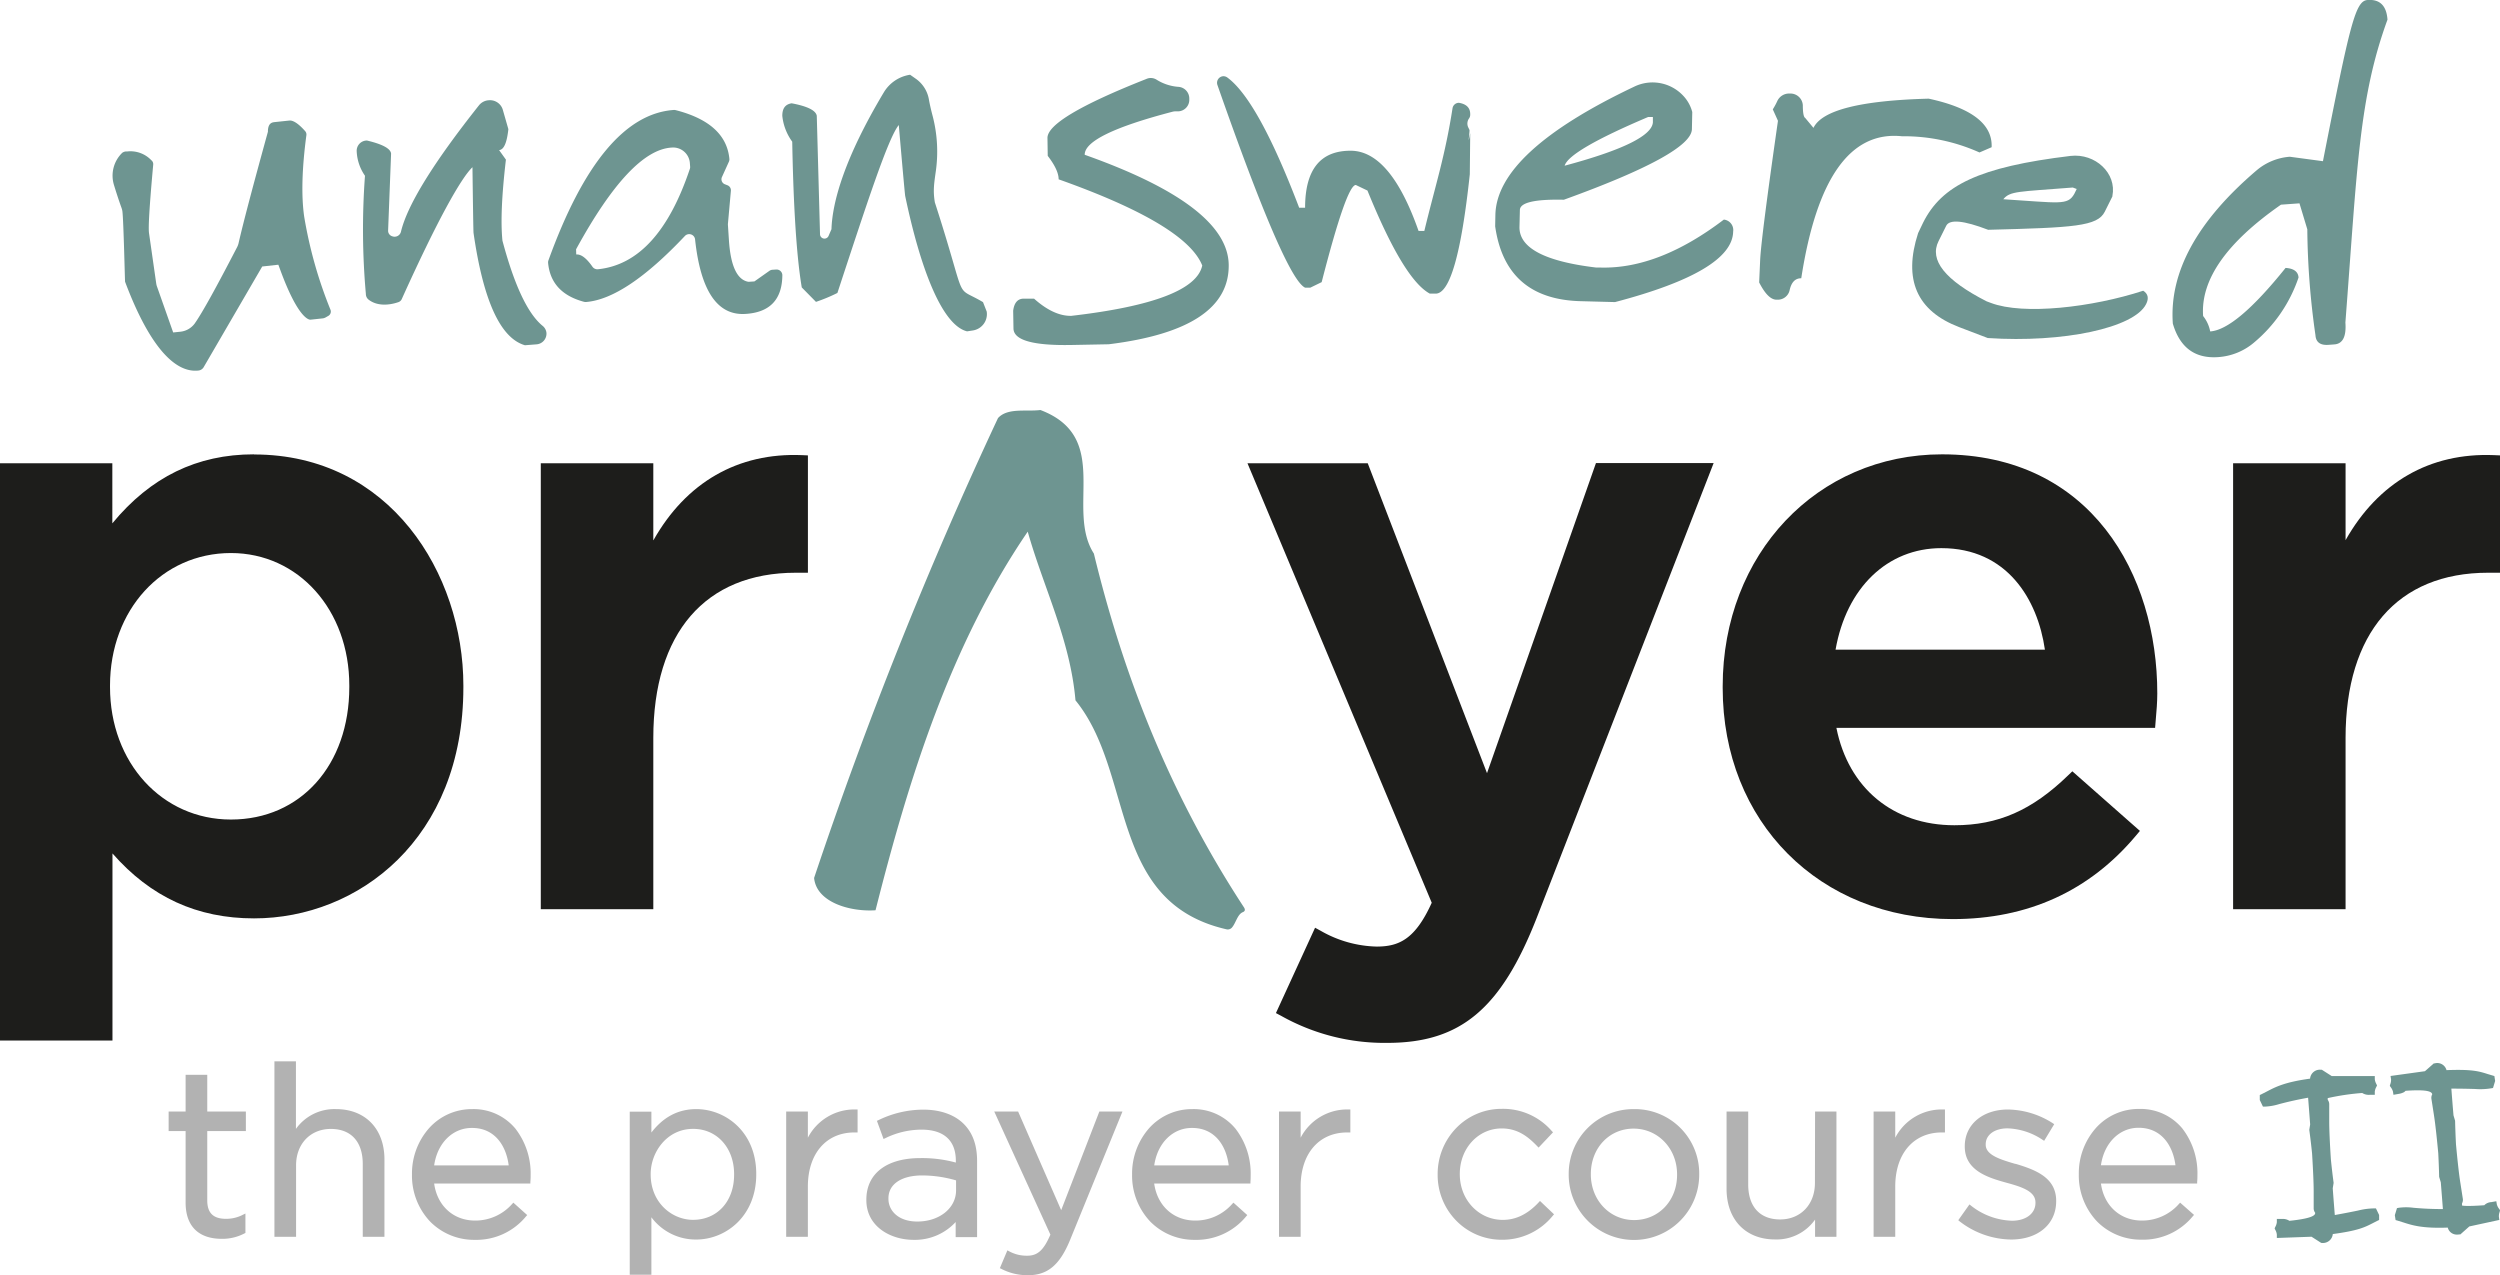 <svg xmlns="http://www.w3.org/2000/svg" viewBox="0 0 561.26 286.3"><defs><style>.cls-1{fill:#1d1d1b;}.cls-2{fill:#6e9591;}.cls-3{fill:#b2b2b2;}</style></defs><g id="Layer_2" data-name="Layer 2"><g id="Layer_1-2" data-name="Layer 1"><path class="cls-1" d="M78.42,153.89v.37c0,17.5-10.93,29.73-26.58,29.73-15.47,0-27.14-12.78-27.14-29.73v-.37c0-16.95,11.67-29.73,27.14-29.73,15.16,0,26.58,12.78,26.58,29.73M57,102c-12.77,0-23.2,5.08-31.78,15.49V104H0V233.6H25.25v-42c8.59,9.8,19,14.58,31.78,14.58,23.37,0,47-17.82,47-51.89v-.37c0-25.15-16.48-51.89-47-51.89"/><path class="cls-1" d="M146.67,121.27V104H121.41V204.12h25.26V165.68c0-23.58,11.65-37.1,32-37.1h2.71V102.24l-1.35-.06c-14.37-.6-26,6.12-33.32,19.09"/><path class="cls-1" d="M333.84,173.58,307.06,104h-27l41.37,98.67c-3.71,8.21-7.37,9.84-12.37,9.84A26.35,26.35,0,0,1,296.56,209l-1.32-.72-8.79,19.16,1.17.62a47.36,47.36,0,0,0,23.84,6.07c16.44,0,25.55-7.64,33.58-28.17l39.68-102H358.3Z"/><path class="cls-1" d="M412.09,145.85c2.44-13.9,11.63-22.79,23.75-22.79,14.76,0,21.62,11.49,23.25,22.79ZM436,102c-28.08,0-49.25,22.39-49.25,52.08v.36c0,30.07,21.73,51.9,51.66,51.9,16.86,0,30.7-6.31,41.13-18.75l.88-1.05-15.17-13.38-.94.9c-8.1,7.86-15.73,11.21-25.53,11.21-13.78,0-23.8-8.33-26.5-21.86h71.55l.14-1.73c.18-2.05.35-4,.35-6C484.35,129,469.41,102,436,102"/><path class="cls-1" d="M559.91,102.18c-14.4-.59-26,6.12-33.32,19.09V104H501.34V204.12h25.25V165.68c0-23.57,11.65-37.1,32-37.1h2.71V102.24Z"/><path class="cls-2" d="M279,204.79c-1.2.5-1.56,2.5-2.45,3.48a1.25,1.25,0,0,1-1.17.37c-26.73-6.09-20.56-35-33.93-51.41-1.19-13.66-7.14-25.21-10.72-37.87-17.35,25.41-26.73,55.54-34.17,85-5.79.38-13.28-1.82-13.79-7.26A968.72,968.72,0,0,1,224.05,93.87c2.14-2.38,6.34-1.42,9.53-1.82,16.17,6.14,5.57,22.23,12,32.23,6.92,28.54,17.53,54.69,33.63,79.33C279.66,204.25,279.49,204.6,279,204.79Z"/><path class="cls-2" d="M73.09,71.27l.54-.31a1.12,1.12,0,0,0,.58-1.38,98.38,98.38,0,0,1-5.92-20.95c-.67-4.69-.5-10.85.5-18.32a1.13,1.13,0,0,0-.3-.89c-1.92-2.17-3-2.4-3.5-2.36l-3.3.35c-.55.06-1.47.16-1.54,1.95l0,.21C57,41,54.75,49.42,53.56,54.6a4,4,0,0,1-.32.87c-4.73,9.13-7.77,14.65-9.52,17.15a4.59,4.59,0,0,1-3.31,1.86l-1.53.16L35.2,64.2a4,4,0,0,1-.13-.58L33.46,52.37c-.12-.84-.16-3.34.94-15.44a1.15,1.15,0,0,0-.31-.86L34,36A6.47,6.47,0,0,0,28.59,34l-.33,0a1.67,1.67,0,0,0-.82.31h0a7.14,7.14,0,0,0-1.86,7.2c.5,1.64,1.1,3.51,1.7,5.15a4.07,4.07,0,0,1,.2.78c.27,2.22.56,15.7.6,15.81C33.2,76.9,38.89,83.79,44.52,83.19h0a1.56,1.56,0,0,0,1.17-.7L58.87,59.83l3.62-.4.4,1.08C67,71.74,69.46,71.8,69.72,71.77l2.71-.29A1.83,1.83,0,0,0,73.09,71.27Z"/><path class="cls-2" d="M109.71,22.51h0a3,3,0,0,1,3.16,2.09L114.13,29c-.33,3.05-1,4.61-2.08,4.7l1.53,2.14q-1.41,12-.78,18.19,4,15,9,19.11a2.33,2.33,0,0,1,.88,1.58h0a2.41,2.41,0,0,1-2.28,2.59l-2.55.2q-8.26-2.4-11.54-25.23-.06-.66-.24-14.74c-2.59,2.47-7.88,11.9-15.88,29.62a1.29,1.29,0,0,1-.74.67h0c-2.33.8-4.91.85-6.71-.57a1.61,1.61,0,0,1-.6-1.26h0a163.25,163.25,0,0,1-.2-26.54A10.4,10.4,0,0,1,80.08,34a2.3,2.3,0,0,1,2.31-2.45c3.49.83,5.3,1.81,5.41,2.94L87.13,51.8a1.3,1.3,0,0,0,.94,1.25h0a1.47,1.47,0,0,0,1.94-1q2.13-9,17.55-28.44A3.05,3.05,0,0,1,109.71,22.51Z"/><path class="cls-2" d="M151.75,24.74q11.25,2.91,12,10.93a1.27,1.27,0,0,1-.1.61l-1.58,3.49a1.2,1.2,0,0,0,.7,1.61l.51.2a1.21,1.21,0,0,1,.81,1.23l-.67,7.47v.18l.23,3.52q.57,8.54,4.29,9.27a1.58,1.58,0,0,0,.38,0l1.05-.07,3.37-2.38a1.37,1.37,0,0,1,.71-.24l.79-.05a1.3,1.3,0,0,1,1.4,1.25q-.06,8.25-8.34,8.72-9.42.55-11.26-16.8a1.33,1.33,0,0,0-2.28-.7Q140.46,67.08,131.58,67.8a1.57,1.57,0,0,1-.53-.06q-7.38-2-8-8.74a1.34,1.34,0,0,1,.07-.53q11.78-32.58,28.1-33.78A1.67,1.67,0,0,1,151.75,24.74ZM129.37,57.13Q131,57,133,59.87a1.35,1.35,0,0,0,1.23.58q13.56-1.38,20.65-22.55a1.22,1.22,0,0,0,.06-.46l-.07-.93a3.77,3.77,0,0,0-4.08-3.38h0q-9.27.54-21.46,22.84Z"/><path class="cls-2" d="M204.32,16.78h0l1.27.89a7.16,7.16,0,0,1,2.94,4.59c.21,1.22.53,2.56.86,3.81a31.68,31.68,0,0,1,.73,12.19c-.39,2.83-.7,4.47-.24,7.18,7.64,23.64,4,18.35,10.81,22.39l.83,2.12a3.71,3.71,0,0,1-3.18,4.25l-1.23.19C211.49,73,206.63,60.31,203.22,44q-.12-.72-1.44-15.93C199.38,31,194.6,45.7,188,65.77a37.73,37.73,0,0,1-4.81,2L180,64.53c-1.39-8.23-1.93-21.32-2.14-32.72A11.89,11.89,0,0,1,175.63,26c0-1.65.65-2.58,2.1-2.81q5.33,1,5.64,2.81l.73,26.64A1,1,0,0,0,186,53l.67-1.55c.19-6.06,2.88-15.89,11.75-30.71A8.32,8.32,0,0,1,204.32,16.78Z"/><path class="cls-2" d="M259.61,17.86a10.64,10.64,0,0,0,5,1.64A2.62,2.62,0,0,1,267,22.09v.17A2.59,2.59,0,0,1,264.48,25h-.7a2.71,2.71,0,0,0-.57.09q-19.75,5.16-19.69,9.66,32.11,11.38,32.33,24.67.22,14.52-26.93,17.87l-8.31.16q-13,.25-13.08-3.69l-.07-4c.23-1.78,1-2.68,2.32-2.71l2.37,0q4.4,3.93,8.36,3.86,27.67-3.21,29.4-11.3-3.66-9.2-32.24-19.35,0-2.09-2.45-5.27l-.06-4q-.07-4.47,22.17-13.25A2.44,2.44,0,0,1,259.61,17.86Z"/><path class="cls-2" d="M274.65,17.11h0a1.5,1.5,0,0,1,.89.29q6.93,5.09,16.13,29.24H293q0-12.81,10.21-12.8,8.94,0,15.26,18h1.3c2.5-10.33,4.65-16.75,6.33-27.54a1.45,1.45,0,0,1,1.43-1.22h0c1.7.28,2.55,1.14,2.54,2.57a1.47,1.47,0,0,1-.23.89,2,2,0,0,0-.24,2l.3.62c.11.23-.52,4.37.17.74l-.09,9v.2q-2.87,26.82-7.67,26.82H321Q315.11,62.75,307,42.78l-2.61-1.25q-2.07,0-7.67,21.81l-2.55,1.24H293q-4.5-2.1-19.68-45.49A1.48,1.48,0,0,1,274.65,17.11Z"/><path class="cls-2" d="M378.45,22.15a8.44,8.44,0,0,1,1.47,3L379.84,29q-.12,5.49-28.74,15.84-9.83-.21-9.88,2.31l-.09,3.8Q341,58,358.38,60.07l1.11,0q13,.28,27.52-10.77A2.36,2.36,0,0,1,389.1,52q-.19,8.9-26.52,15.82L355,67.62Q338,67.25,335.67,50.8l.05-2.58q.31-14.11,31.16-28.76A9.42,9.42,0,0,1,378.45,22.15ZM351.27,37.2q19.44-5.21,19.81-9.71l0-1.23-1.05,0Q352.26,33.8,351.27,37.2Z"/><path class="cls-2" d="M401.77,21H402a2.78,2.78,0,0,1,2.74,2.65c0,1.71.2,2.65.53,2.82l1.86,2.24Q410,22.76,433,22.15q14.46,3.12,14.13,10.9l-2.73,1.18A41.48,41.48,0,0,0,427,30.59q-17.41-1.8-22.61,31.88c-1.34,0-2.21.85-2.62,2.72A2.71,2.71,0,0,1,399,67.28h-.18c-1.29,0-2.59-1.34-3.88-3.87l.22-5q.21-4.87,4-31.29L398,24.55a15.79,15.79,0,0,0,1-1.84A2.91,2.91,0,0,1,401.77,21Z"/><path class="cls-2" d="M474.24,44l0,.1-1.71,3.43c-1.64,3.29-6.94,3.57-26.18,4.06q-8.29-3.17-9.42-.9l-1.71,3.43Q432,60.51,446,67.65l.94.35c7.32,2.8,22.8,1,34.22-2.73,1.09.69,1.31,1.7.65,3-2.66,5.34-18.59,8.75-35.55,7.62l-6.42-2.45q-14.28-5.46-9.22-21.1L431.74,50c4.18-8.38,12.52-12.52,33.13-15C470.39,34.38,475.26,38.88,474.24,44Zm-24.49.73c12.55.78,14.43,1.46,15.93-1.19l.55-1.11-.88-.33C453.06,43.07,451.28,42.87,449.75,44.73Z"/><path class="cls-2" d="M531.52,0c2.76-.2,4.26,1.27,4.48,4.41-6.42,17.61-6.76,33-9.45,68q.35,4.71-2.48,4.91l-1.33.1q-2.75.19-2.91-2.16A175.94,175.94,0,0,1,518,51.48l-1.76-5.83-4.15.3q-18.36,12.78-17.48,25a8,8,0,0,1,1.59,3.46Q502,74,513.12,60.15c1.85.12,2.82.84,2.91,2.15a32.58,32.58,0,0,1-10,14.61,13.85,13.85,0,0,1-8,3.26h0q-7.85.57-10.22-7.52-1.24-17.31,18.79-34.39a13,13,0,0,1,7.47-3.07h0l7.44,1C527.62,5.14,528.8.21,531.52,0Z"/><path class="cls-2" d="M533,271.29a15.62,15.62,0,0,0-3.64.49c-1.11.23-2.7.55-5.19,1-.17-2.16-.33-4.16-.46-6l.19-1.17,0-.11c-.24-1.78-.44-3.54-.61-5.24-.25-3.9-.37-6.76-.37-8.51V248a1.66,1.66,0,0,0-.34-1.09,3,3,0,0,0,0-.31s0-.09,0-.07a53.81,53.81,0,0,1,7.75-1.15,2.74,2.74,0,0,0,1.68.41h1.14v-.72a2.82,2.82,0,0,1,.35-1.06l.15-.32-.15-.33a2.82,2.82,0,0,1-.35-1.08v-.7l-9.67,0-2.22-1.42H521a2.2,2.2,0,0,0-2.38,2c-5.69.78-7.75,1.86-9.75,2.91l-1.14.58-.4.19v1.12l.71,1.48h.42a12.65,12.65,0,0,0,3.24-.57c1.32-.34,3.26-.85,6.48-1.43.17,2.16.32,4.16.46,6l-.19,1.16v.11c.24,1.79.45,3.55.62,5.25.24,3.89.36,6.76.36,8.5v3.73a1.7,1.7,0,0,0,.34,1.09c0,.38-.08,1.21-5.79,1.8a2.69,2.69,0,0,0-1.68-.42h-1.14v.73a2.82,2.82,0,0,1-.35,1.06l-.15.32.15.33a2.77,2.77,0,0,1,.35,1.08v.75l7.79-.28,2.19,1.4h.19a2.21,2.21,0,0,0,2.39-2c5.72-.77,7.17-1.52,9-2.46l1-.51.4-.19v-1.12l-.71-1.48Z"/><path class="cls-2" d="M561.26,271.68l-.2-.29a2.81,2.81,0,0,1-.51-1l-.12-.71-1.11.2a2.38,2.38,0,0,0-1.59.7c-3.76.27-4.83.13-5,.05,0-.05,0-.1,0-.16a1.53,1.53,0,0,0,0-.3,1.66,1.66,0,0,0,.17-1.14l-.57-3.67c-.27-1.73-.59-4.58-.95-8.43-.09-1.74-.16-3.5-.2-5.31l-.36-1.22q-.24-2.79-.48-6c2.53,0,4.14.05,5.28.08a15.06,15.06,0,0,0,3.66-.15l.41-.07.48-1.58-.17-1.1-.42-.13-1.08-.32c-1.94-.62-3.49-1.1-9.25-.88a2.15,2.15,0,0,0-2.65-1.52l-.19,0-2,1.76-7.72,1.07.11.74a2.79,2.79,0,0,1-.18,1.13l-.1.35.2.29a2.82,2.82,0,0,1,.51,1l.11.72,1.12-.2a3.82,3.82,0,0,0,1.16-.35,1.31,1.31,0,0,0,.43-.35c5.37-.38,5.89.31,6,.78a1.68,1.68,0,0,0-.17,1.13l.57,3.67c.27,1.74.59,4.59.95,8.43.09,1.74.16,3.51.2,5.31l.37,1.23c.15,1.86.31,3.86.47,6-3.26,0-5.26-.18-6.61-.29a12.44,12.44,0,0,0-3.29,0l-.41.08-.48,1.58.17,1.1.43.12,1.22.38c2.13.69,4.34,1.4,10.06,1.19a2.09,2.09,0,0,0,2.09,1.57,2.87,2.87,0,0,0,.57-.05l.18,0,2-1.78,6.74-1.46-.1-.69a2.79,2.79,0,0,1,.18-1.13Z"/><path class="cls-3" d="M46.53,241.29H41.67v8.25H37.86v4.39h3.81V270c0,5.24,2.88,8.12,8.11,8.12a10.61,10.61,0,0,0,5.1-1.21l.22-.11v-4.36l-.57.28a8.1,8.1,0,0,1-3.79.91c-2.87,0-4.21-1.32-4.21-4.15V253.93H55.2v-4.39H46.53Z"/><path class="cls-3" d="M75.44,249a10.61,10.61,0,0,0-9,4.44V238.27H61.61v39.4h4.86V261.62c0-4.81,3.21-8.17,7.81-8.17s7.16,2.94,7.16,7.86v16.36h4.87V260.3C86.31,253.41,82,249,75.44,249Z"/><path class="cls-3" d="M106,249a12.88,12.88,0,0,0-9.68,4.29,15.37,15.37,0,0,0-3.83,10.38,15,15,0,0,0,4.12,10.62,13.81,13.81,0,0,0,9.92,4.06,14.43,14.43,0,0,0,11.56-5.26l.27-.3L115.25,270l-.26.28a11,11,0,0,1-8.34,3.74c-4.86,0-8.5-3.32-9.18-8.31h21.6l0-.36a14.29,14.29,0,0,0,.06-1.46,16.43,16.43,0,0,0-3.43-10.52A12.2,12.2,0,0,0,106,249Zm8.19,12.64H97.47c.71-5,4.13-8.41,8.44-8.41C111.24,253.19,113.67,257.45,114.2,261.6Z"/><path class="cls-3" d="M156.32,249c-4,0-7.36,1.72-10.08,5.26v-4.68h-4.86v36.6h4.86v-12.9a12.4,12.4,0,0,0,10.08,5c6.52,0,13.46-5.13,13.46-14.63v-.1C169.78,254.06,162.84,249,156.32,249Zm8.49,14.62v.11c0,6-3.8,10.13-9.23,10.13-4.67,0-9.5-3.81-9.5-10.19v-.1c0-4.87,3.63-10.13,9.5-10.13C160.93,253.4,164.81,257.68,164.81,263.58Z"/><path class="cls-3" d="M181.37,255.42v-5.88H176.5v28.13h4.87V266.38c0-7.37,4.1-12.14,10.44-12.14h.72v-5.16l-.38,0A11.76,11.76,0,0,0,181.37,255.42Z"/><path class="cls-3" d="M207.31,249.12a23,23,0,0,0-10.1,2.36l-.34.15,1.49,4.08.39-.18a18.49,18.49,0,0,1,8.14-1.92c5,0,7.7,2.42,7.7,7V261a28.75,28.75,0,0,0-8-1c-7.57,0-12.09,3.49-12.09,9.33v.11c0,5.85,5.34,8.91,10.61,8.91a12.42,12.42,0,0,0,9.44-4v3.39h4.81v-17.1c0-3.6-1-6.32-3-8.32S211.23,249.12,207.31,249.12ZM214.64,265v2.24c0,4-3.74,7-8.7,7-4.45,0-6.48-2.62-6.48-5.05V269c0-3.15,2.91-5.11,7.59-5.11A27.55,27.55,0,0,1,214.64,265Z"/><path class="cls-3" d="M238.24,271.69l-9.67-22.15h-5.36l12.61,27.64c-1.51,3.49-2.87,4.73-5.18,4.73a8.14,8.14,0,0,1-4.1-1l-.38-.2-1.69,4,.34.16a12.72,12.72,0,0,0,6,1.42c4.4,0,7.14-2.31,9.46-8L252,249.54h-5.19Z"/><path class="cls-3" d="M267.67,249a12.92,12.92,0,0,0-9.69,4.29,15.41,15.41,0,0,0-3.82,10.38,15,15,0,0,0,4.12,10.62,13.81,13.81,0,0,0,9.92,4.06,14.44,14.44,0,0,0,11.56-5.26l.26-.3L276.91,270l-.27.28a10.93,10.93,0,0,1-8.33,3.74c-4.86,0-8.5-3.32-9.19-8.31h21.61l0-.36c.05-.65.05-1.08.05-1.46a16.43,16.43,0,0,0-3.43-10.52A12.17,12.17,0,0,0,267.67,249Zm8.18,12.64H259.13c.71-5,4.13-8.41,8.43-8.41C272.9,253.19,275.33,257.45,275.85,261.6Z"/><path class="cls-3" d="M292,255.42v-5.88h-4.86v28.13H292V266.38c0-7.37,4.1-12.14,10.45-12.14h.71v-5.16l-.38,0A11.77,11.77,0,0,0,292,255.42Z"/><path class="cls-3" d="M345.46,269.92c-2.48,2.66-5.12,3.95-8.07,3.95-5.41,0-9.66-4.5-9.66-10.24v-.1c0-5.71,4.13-10.19,9.4-10.19,3.69,0,6,1.93,8,4l.29.3,3.24-3.43-.26-.27a14.45,14.45,0,0,0-11.23-5,14.16,14.16,0,0,0-10.29,4.36,14.8,14.8,0,0,0-4.12,10.31v.11A14.63,14.63,0,0,0,326.89,274a14.22,14.22,0,0,0,10.29,4.33,14.55,14.55,0,0,0,11.45-5.42l.26-.29-3.16-3Z"/><path class="cls-3" d="M366.86,249a14.52,14.52,0,0,0-14.68,14.67v.11a14.65,14.65,0,0,0,29.3-.11v-.1A14.44,14.44,0,0,0,366.86,249Zm9.65,14.67v.11c0,5.78-4.15,10.13-9.65,10.13s-9.71-4.5-9.71-10.24v-.1c0-5.81,4.12-10.19,9.6-10.19S376.51,257.86,376.51,263.63Z"/><path class="cls-3" d="M407.46,265.59c0,4.81-3.21,8.18-7.81,8.18s-7.17-2.94-7.17-7.86V249.54h-4.86v17.37c0,6.89,4.27,11.35,10.87,11.35a10.56,10.56,0,0,0,9-4.46v3.87h4.8V249.54h-4.8Z"/><path class="cls-3" d="M425.49,255.42v-5.88h-4.86v28.13h4.86V266.38c0-7.37,4.1-12.14,10.45-12.14h.71v-5.16l-.38,0A11.77,11.77,0,0,0,425.49,255.42Z"/><path class="cls-3" d="M452.56,261.3l-.11,0c-3.42-1-6.65-2-6.65-4.3v-.11c0-2.13,2-3.57,4.9-3.57a15,15,0,0,1,7.88,2.58l.34.22,2.26-3.74-.32-.21a19.09,19.09,0,0,0-10.06-3.08c-5.71,0-9.7,3.39-9.7,8.23v.1c0,5.45,5.39,7,9.33,8.1,3.71,1,6.54,2,6.54,4.44v.1c0,2.36-2.12,4-5.27,4a15.58,15.58,0,0,1-9.23-3.41l-.32-.25-2.51,3.54.28.24a19.25,19.25,0,0,0,11.57,4.1c6.06,0,10.13-3.45,10.13-8.59v-.1C461.62,264.44,457.14,262.67,452.56,261.3Z"/><path class="cls-3" d="M489.93,253.33a12.2,12.2,0,0,0-9.71-4.37,12.9,12.9,0,0,0-9.69,4.29,15.37,15.37,0,0,0-3.83,10.38,15,15,0,0,0,4.12,10.62,13.81,13.81,0,0,0,9.92,4.06,14.43,14.43,0,0,0,11.56-5.26l.27-.3L489.45,270l-.26.28a11,11,0,0,1-8.34,3.74c-4.86,0-8.5-3.32-9.18-8.31h21.6l0-.36a14.29,14.29,0,0,0,.06-1.46A16.43,16.43,0,0,0,489.93,253.33Zm-1.53,8.27H471.67c.72-5,4.14-8.41,8.44-8.41C485.45,253.19,487.87,257.45,488.4,261.6Z"/></g></g></svg>